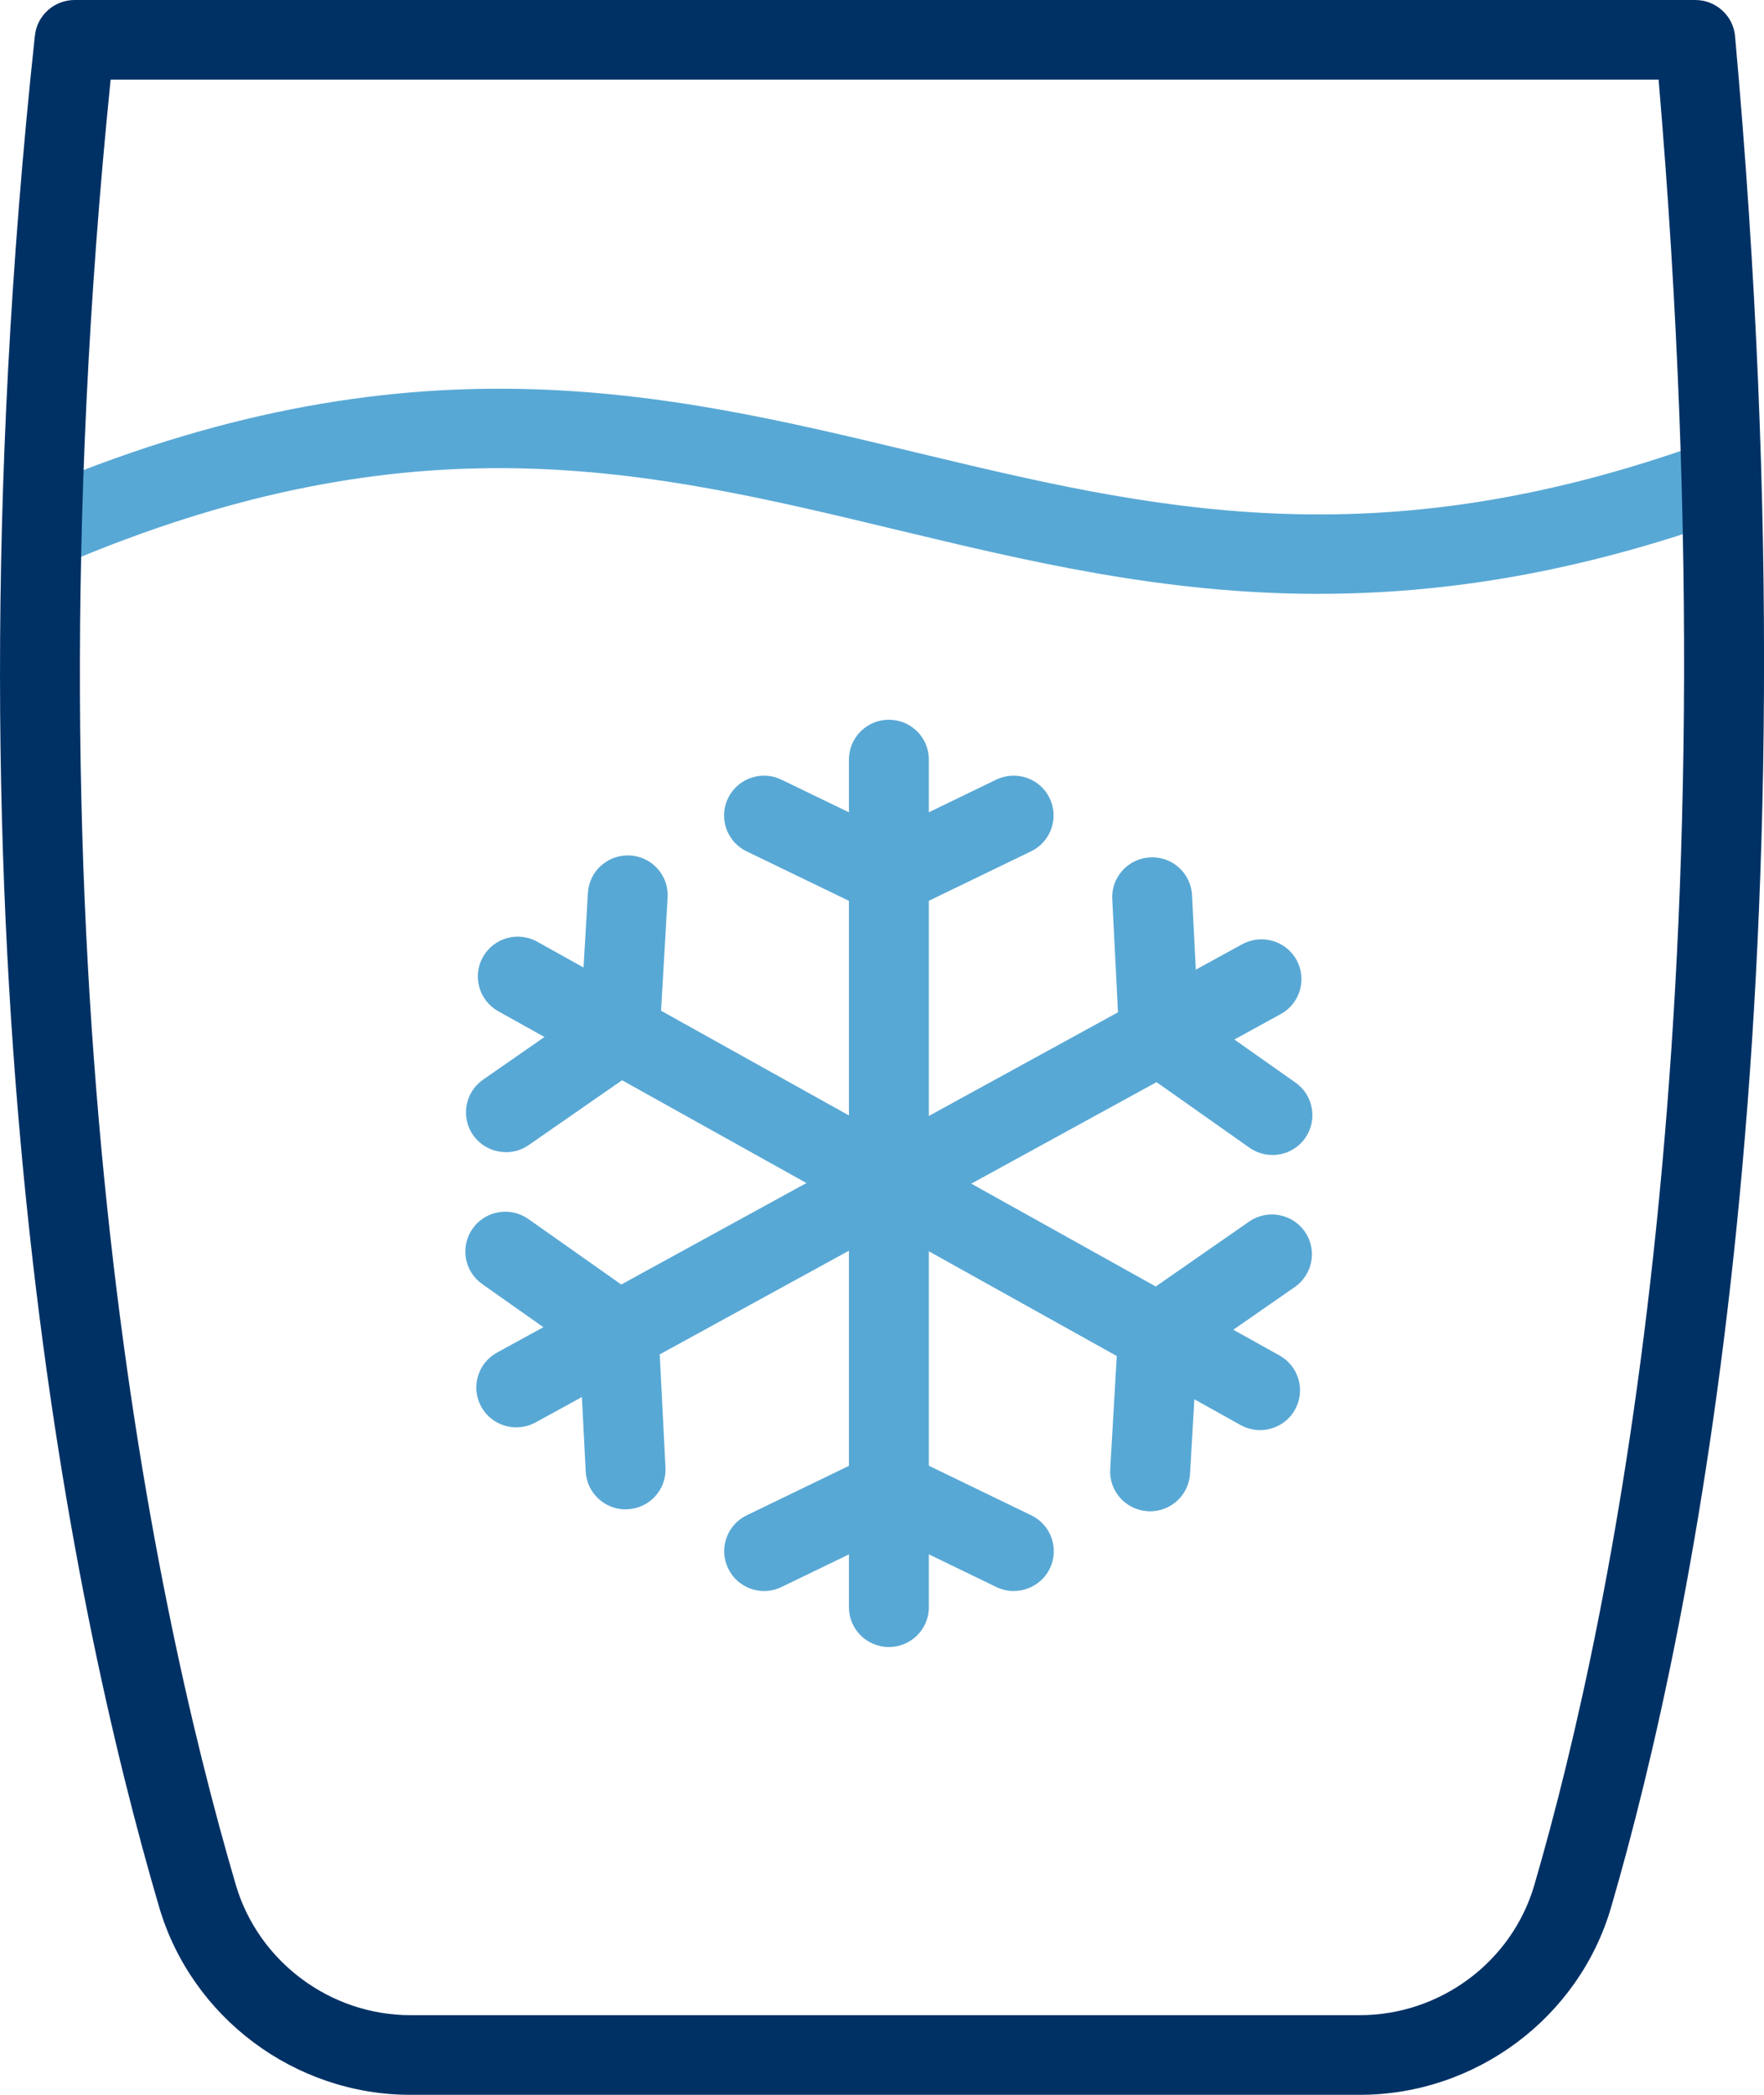 <svg width="32" height="38" viewBox="0 0 32 38" fill="none" xmlns="http://www.w3.org/2000/svg">
<g clip-path="url(#clip0_2729_5128)">
<path d="M23.929 10.773C21.107 10.773 18.65 10.183 16.239 9.604C11.75 8.525 7.511 7.508 1.092 10.259C0.724 10.417 0.298 10.247 0.139 9.88C-0.019 9.514 0.151 9.089 0.519 8.931C7.382 5.99 12.058 7.113 16.578 8.198C20.869 9.229 24.922 10.202 30.941 8.021C31.317 7.885 31.733 8.078 31.87 8.453C32.007 8.828 31.813 9.243 31.436 9.379C28.603 10.406 26.152 10.772 23.929 10.772V10.773Z" fill="#58A8D5"/>
<path d="M16.125 29.877C15.725 29.877 15.4 29.554 15.4 29.155V13.779C15.4 13.379 15.725 13.056 16.125 13.056C16.526 13.056 16.85 13.379 16.85 13.779V29.155C16.85 29.554 16.526 29.877 16.125 29.877Z" fill="#58A8D5"/>
<path d="M16.125 16.611C16.016 16.611 15.908 16.588 15.808 16.539L13.543 15.443C13.183 15.269 13.033 14.836 13.208 14.477C13.383 14.118 13.817 13.969 14.176 14.143L16.124 15.086L18.071 14.143C18.432 13.969 18.866 14.118 19.04 14.477C19.215 14.836 19.064 15.269 18.704 15.443L16.439 16.539C16.339 16.588 16.231 16.611 16.123 16.611H16.125Z" fill="#58A8D5"/>
<path d="M18.389 28.861C18.282 28.861 18.175 28.838 18.073 28.788L16.126 27.845L14.178 28.788C13.818 28.963 13.384 28.813 13.21 28.454C13.035 28.095 13.185 27.662 13.545 27.488L15.81 26.392C16.01 26.295 16.244 26.295 16.444 26.392L18.708 27.488C19.068 27.662 19.219 28.095 19.044 28.454C18.918 28.711 18.659 28.86 18.391 28.86L18.389 28.861Z" fill="#58A8D5"/>
<path d="M9.366 25.892C9.11 25.892 8.862 25.757 8.73 25.518C8.538 25.168 8.665 24.729 9.016 24.536L22.535 17.128C22.886 16.937 23.326 17.064 23.52 17.413C23.712 17.763 23.585 18.202 23.234 18.395L9.715 25.803C9.604 25.864 9.484 25.892 9.366 25.892Z" fill="#58A8D5"/>
<path d="M23.082 20.951C22.937 20.951 22.791 20.908 22.664 20.818L20.61 19.369C20.428 19.241 20.316 19.037 20.304 18.816L20.177 16.31C20.156 15.912 20.465 15.572 20.864 15.553C21.263 15.531 21.605 15.839 21.624 16.238L21.734 18.393L23.502 19.639C23.829 19.869 23.905 20.32 23.675 20.647C23.534 20.846 23.309 20.952 23.082 20.952V20.951Z" fill="#58A8D5"/>
<path d="M11.349 27.38C10.966 27.38 10.645 27.08 10.625 26.694L10.515 24.539L8.748 23.293C8.42 23.062 8.344 22.611 8.575 22.285C8.806 21.959 9.258 21.883 9.585 22.113L11.64 23.562C11.821 23.69 11.934 23.894 11.945 24.115L12.072 26.621C12.093 27.019 11.785 27.359 11.385 27.378C11.372 27.378 11.36 27.378 11.348 27.378L11.349 27.38Z" fill="#58A8D5"/>
<path d="M22.857 25.942C22.737 25.942 22.616 25.912 22.504 25.85L9.039 18.344C8.69 18.149 8.565 17.709 8.76 17.361C8.956 17.012 9.397 16.888 9.747 17.083L23.212 24.589C23.561 24.784 23.687 25.224 23.491 25.573C23.358 25.809 23.112 25.942 22.857 25.942Z" fill="#58A8D5"/>
<path d="M9.179 20.9C8.95 20.9 8.724 20.792 8.583 20.591C8.354 20.264 8.435 19.814 8.763 19.585L10.539 18.351L10.665 16.198C10.687 15.799 11.03 15.497 11.43 15.518C11.829 15.541 12.135 15.883 12.111 16.281L11.966 18.786C11.954 19.007 11.84 19.21 11.657 19.337L9.592 20.771C9.466 20.859 9.322 20.901 9.178 20.901L9.179 20.9Z" fill="#58A8D5"/>
<path d="M20.864 27.415C20.849 27.415 20.836 27.415 20.821 27.413C20.422 27.391 20.116 27.049 20.14 26.651L20.285 24.146C20.297 23.925 20.411 23.722 20.595 23.595L22.659 22.16C22.988 21.932 23.44 22.013 23.669 22.34C23.898 22.667 23.817 23.117 23.489 23.346L21.713 24.58L21.588 26.733C21.565 27.117 21.246 27.415 20.865 27.415H20.864Z" fill="#58A8D5"/>
<path d="M24.67 38H7.444C5.349 38 3.475 36.599 2.887 34.594C1.274 29.102 -1.164 17.387 0.633 0.646C0.672 0.279 0.983 0 1.353 0H30.753C31.128 0 31.442 0.285 31.475 0.657C33.046 18.085 30.74 29.403 29.226 34.599C28.643 36.602 26.769 38 24.67 38ZM2.007 1.445C0.367 17.593 2.716 28.869 4.277 34.189C4.686 35.582 5.989 36.555 7.444 36.555H24.67C26.128 36.555 27.428 35.585 27.833 34.197C29.299 29.164 31.521 18.263 30.088 1.445H2.007Z" fill="#003165"/>
</g>
<defs>
<clipPath id="clip0_2729_5128">
<rect width="32" height="38" fill="white"/>
</clipPath>
</defs>
</svg>
